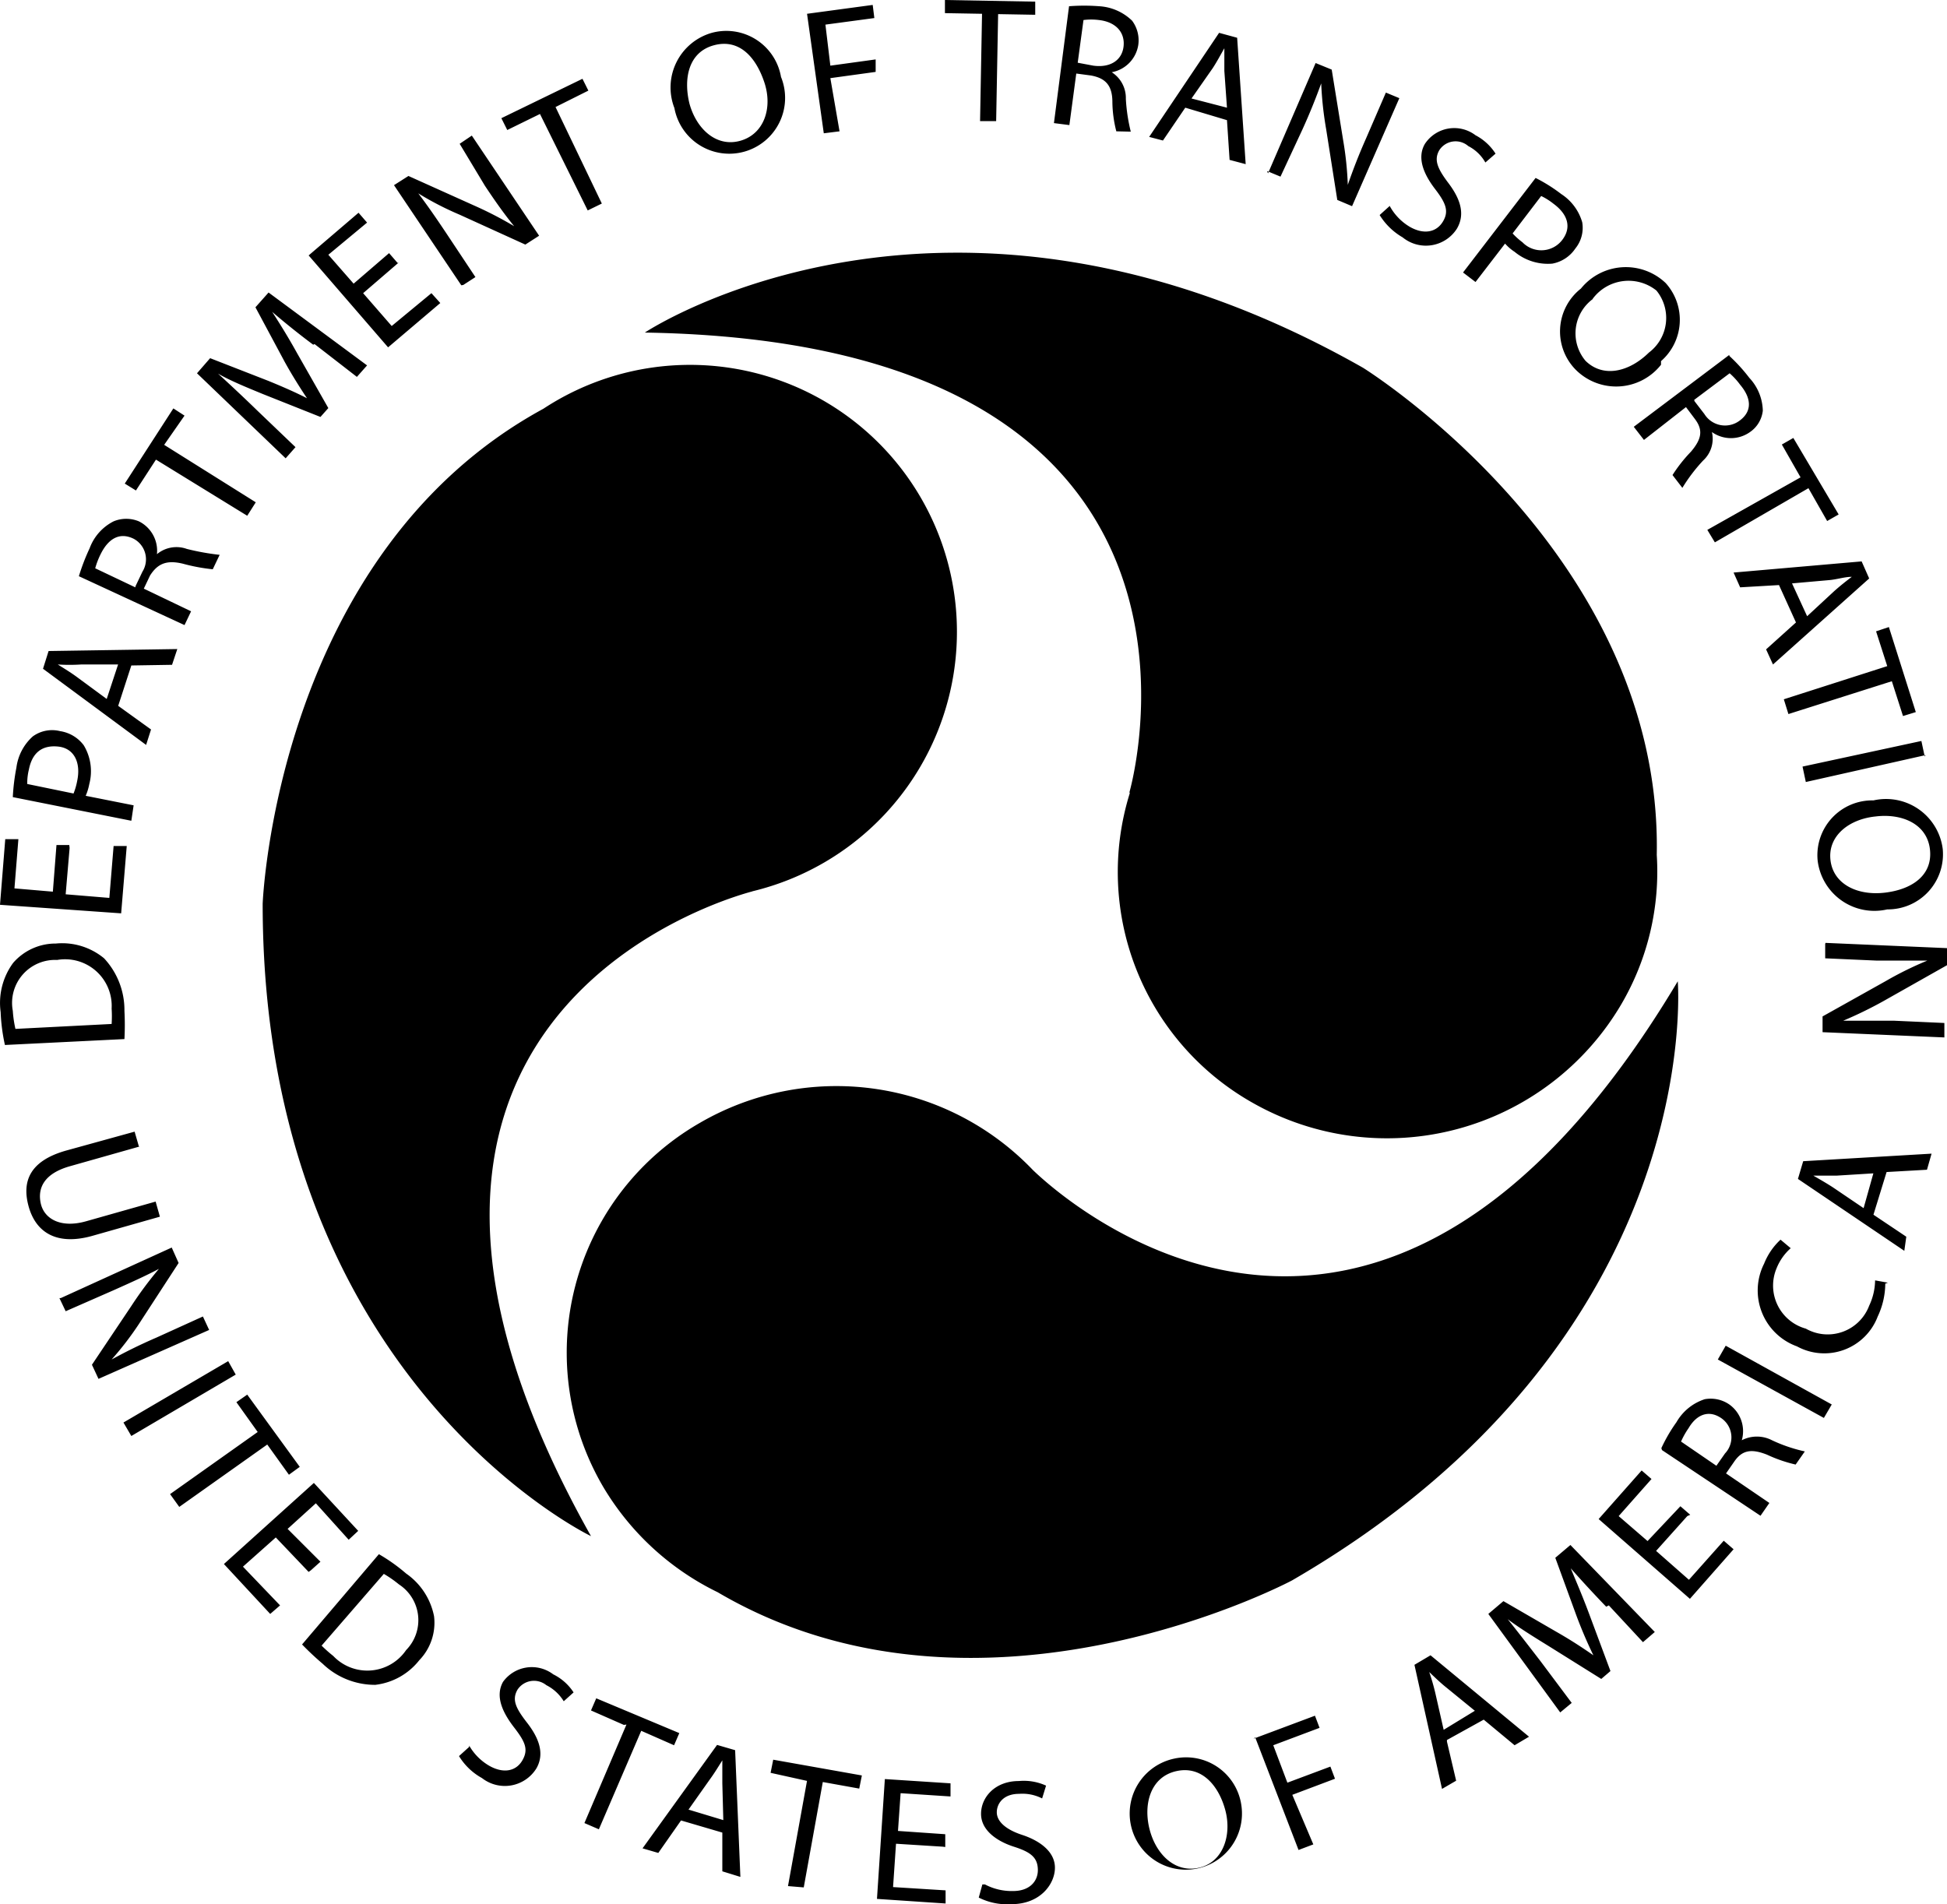 <svg xmlns="http://www.w3.org/2000/svg" viewBox="0 0 59.3 58" preserveAspectRatio="xMinYMin meet"><path d="M22.91 27.15a8.13 8.13 0 1 0-6.36-14.7C8.4 16.89 8 27.53 8 27.53 8 42 18 46.79 18 46.79c-8.76-15.58 3.79-19.34 4.92-19.64Zm8.55 8.49a8.28 8.28 0 0 0-10.14-1.44 8.07 8.07 0 0 0-2.93 11.12 8.26 8.26 0 0 0 3.47 3.18c8 4.7 17.49-.36 17.49-.36C52 40.81 51.1 29.89 51.1 29.89c-9.16 15.35-18.8 6.56-19.64 5.75Zm2.95-11.48a8.07 8.07 0 0 0 3.74 9.43 8.28 8.28 0 0 0 11.23-3 8 8 0 0 0 1.08-4.55c.18-9.19-8.95-14.84-8.95-14.84-12.68-7.2-21.87-1.07-21.87-1.07 18 .29 15.06 12.91 14.76 14ZM4.26 34.92l-2.12.6c-.79.22-1 .66-.9 1.13s.6.77 1.38.55l2.12-.6.13.46-2.08.59c-1.1.3-1.71-.14-1.92-.91S.92 35.36 2 35.05l2.1-.58.13.45Zm-2.41 4.62L5.23 38l.21.47-1.21 1.86a9.47 9.47 0 0 1-.83 1.08c.44-.24.84-.44 1.37-.67l1.41-.64.19.41L3 42l-.2-.43L4 39.78a11.44 11.44 0 0 1 .84-1.13c-.42.22-.82.4-1.38.65L2 39.94l-.19-.4Zm5.33 2.33L4 43.74l-.24-.41 3.19-1.87Zm.67 1.75-.65-.91.33-.23 1.6 2.2-.33.24-.66-.92-2.68 1.9-.28-.39 2.68-1.9Zm1.55 4.26-1-1.05-1 .89 1.13 1.18-.3.26-1.41-1.52 2.74-2.47 1.35 1.46-.29.27-1-1.11-.86.78 1 1-.29.26Zm2.14-.54a5.38 5.38 0 0 1 .83.59 2.07 2.07 0 0 1 .85 1.3 1.64 1.64 0 0 1-.45 1.34 2 2 0 0 1-1.34.75 2.3 2.3 0 0 1-1.6-.64 8.79 8.79 0 0 1-.63-.59l2.34-2.75Zm-1.75 2.78a4.21 4.21 0 0 0 .36.32 1.43 1.43 0 0 0 2.22-.18 1.3 1.3 0 0 0-.22-2 3.46 3.46 0 0 0-.46-.32L9.8 50.12Zm4.5 3.05a1.67 1.67 0 0 0 .62.62c.43.24.81.16 1-.17s.09-.56-.25-1-.59-.94-.34-1.39a1.08 1.08 0 0 1 1.53-.23 1.57 1.57 0 0 1 .62.55l-.3.27a1.32 1.32 0 0 0-.53-.49.6.6 0 0 0-.88.14c-.17.3-.06.55.29 1s.55.93.29 1.39a1.13 1.13 0 0 1-1.66.3 1.89 1.89 0 0 1-.7-.67l.31-.28Zm4.71-.63-1-.44.16-.37 2.53 1.06-.16.37-1-.44-1.29 3-.44-.19 1.28-3Zm1.75 2.9-.7 1-.48-.14 2.27-3.15.55.16.16 3.86L22 57v-1.18l-1.26-.37Zm1.28 0L22 54.32v-.7c-.12.19-.24.39-.38.58l-.65.92Zm2.57-1.19L23.47 54l.08-.4 2.7.48-.08.4-1.11-.2-.58 3.21-.48-.04.58-3.21Zm4.12 2-1.43-.09-.09 1.32 1.6.1v.4l-2.09-.14.24-3.65 2 .13v.4l-1.52-.1-.08 1.15 1.44.1v.39ZM30 57.4a1.74 1.74 0 0 0 .86.2c.49 0 .76-.29.75-.66s-.23-.53-.73-.69-1-.49-1-1 .43-1 1.15-1a1.63 1.63 0 0 1 .83.14l-.12.39a1.32 1.32 0 0 0-.7-.14c-.51 0-.69.33-.68.58s.25.5.77.67 1 .5 1 1S31.68 58 30.81 58a1.93 1.93 0 0 1-1-.2l.11-.4Zm7.81-2.4a1.71 1.71 0 1 1-2.06-1.43A1.7 1.7 0 0 1 37.81 55Zm-2.8.71c.19.76.77 1.35 1.51 1.18s1-1 .8-1.75-.72-1.37-1.5-1.19-1 1-.81 1.76Zm3.17-2.75 1.87-.7.14.37-1.41.53.43 1.14 1.31-.49.14.37-1.3.49.64 1.51-.45.17-1.32-3.43Zm5.89.09.28 1.19-.43.25-.84-3.78.49-.29 3 2.48-.44.26-.94-.78-1.12.62Zm.85-.94-.87-.71c-.2-.16-.36-.32-.52-.47a6.36 6.36 0 0 1 .19.66l.25 1.1Zm4-3.17q-.55-.57-1.08-1.17c.17.41.36.85.55 1.36l.66 1.77-.28.24-1.6-1c-.47-.29-.89-.55-1.25-.82.29.36.66.84 1 1.28l.95 1.27-.35.29-2.19-3 .46-.39 1.64.95c.42.24.77.47 1.1.7-.19-.39-.36-.79-.51-1.19l-.65-1.78.46-.39 2.57 2.65-.36.31L49 48.9Zm2.47-2.76-.95 1.06 1 .88 1.06-1.19.3.26-1.33 1.51-2.78-2.43L50 44.79l.3.26-1 1.13.88.76 1-1.06.3.26Zm-.79-2.07a4.82 4.82 0 0 1 .46-.79 1.54 1.54 0 0 1 .86-.7 1 1 0 0 1 .75.16 1 1 0 0 1 .38 1.09 1 1 0 0 1 .92 0 4.71 4.71 0 0 0 1 .34l-.28.4a4.36 4.36 0 0 1-.87-.3c-.48-.19-.76-.14-1 .21l-.25.36 1.32.9-.27.39-3-2Zm1.66.56.28-.4a.71.71 0 0 0-.11-1.07c-.39-.27-.76-.11-1 .3a2.38 2.38 0 0 0-.23.41l1.11.76Zm.3-3.68 3.23 1.79-.24.41-3.23-1.78Zm4.86-1.89a2.37 2.37 0 0 1-.23 1 1.74 1.74 0 0 1-2.46.91 1.81 1.81 0 0 1-1-2.52 2 2 0 0 1 .5-.73l.31.26a1.62 1.62 0 0 0-.43.61 1.36 1.36 0 0 0 .89 1.84 1.35 1.35 0 0 0 1.93-.7 1.85 1.85 0 0 0 .18-.77l.39.07Zm-.36-2.1 1 .67-.06.43-3.24-2.19.16-.54 3.91-.23-.14.49-1.23.07-.4 1.3Zm0-1.26-1.13.07h-.7c.19.11.4.23.6.36l.93.63.3-1.07ZM.15 31.83a5.59 5.59 0 0 1-.13-1 2.06 2.06 0 0 1 .38-1.5 1.71 1.71 0 0 1 1.3-.59 2 2 0 0 1 1.47.45 2.31 2.31 0 0 1 .62 1.6 8.16 8.16 0 0 1 0 .86l-3.64.18Zm3.25-.64a3.69 3.69 0 0 0 0-.47 1.42 1.42 0 0 0-1.66-1.48 1.31 1.31 0 0 0-1.35 1.55 3.5 3.5 0 0 0 .08.55l2.93-.15Zm-1.28-5.36L2 27.24l1.33.11.13-1.58h.4l-.17 2.05L0 27.56l.16-2h.4l-.12 1.5 1.17.1.11-1.42h.39ZM.39 24.28a6.35 6.35 0 0 1 .11-.9 1.54 1.54 0 0 1 .5-.95 1 1 0 0 1 .83-.16 1.11 1.11 0 0 1 .72.43 1.53 1.53 0 0 1 .17 1.18 1.7 1.7 0 0 1-.11.36l1.46.29L4 25l-3.61-.72Zm1.85-.11a2 2 0 0 0 .11-.38c.12-.56-.09-1-.58-1.05s-.79.19-.89.7a1.7 1.7 0 0 0-.05.44l1.41.29ZM3.6 21.5l1 .72-.15.47-3.14-2.32.17-.54 3.92-.06-.16.48-1.24.02-.4 1.23Zm0-1.26H2.47a5.61 5.61 0 0 1-.71 0c.19.12.39.24.58.38l.91.67.35-1.06Zm-1.2-2.68a6.36 6.36 0 0 1 .33-.86 1.5 1.5 0 0 1 .73-.82 1 1 0 0 1 .77 0 1 1 0 0 1 .55 1 .93.93 0 0 1 .91-.16 7.36 7.36 0 0 0 1 .18l-.21.44a5.55 5.55 0 0 1-.91-.17c-.5-.12-.77 0-1 .36l-.19.4 1.44.69-.2.42-3.22-1.49Zm1.73.29.21-.44a.71.71 0 0 0-.27-1c-.43-.21-.77 0-1 .46a2.35 2.35 0 0 0-.17.44l1.22.58ZM4.75 14l-.61.94-.34-.21 1.48-2.29.34.22-.62.89 2.79 1.75-.26.41Zm4.79-3.5c-.43-.32-.84-.65-1.25-1 .24.37.5.79.76 1.26l.95 1.67-.24.27L8 12c-.51-.21-1-.41-1.36-.62.34.31.79.73 1.19 1.12L9 13.62l-.3.34L6 11.37l.4-.46 1.77.69c.44.18.83.35 1.18.53-.24-.36-.47-.73-.68-1.11l-.89-1.66.4-.45 3 2.22-.31.35-1.29-1Zm2.6-2.5-1.08.93.87 1 1.21-1 .27.3-1.59 1.35-2.42-2.8 1.52-1.3.26.3-1.18.98.77.88 1.08-.93.26.3Zm1.91.69L12 5.64l.44-.28 2 .9a11.46 11.46 0 0 1 1.22.63c-.31-.38-.57-.75-.89-1.23L14 4.38l.37-.25 2.05 3.05-.42.27-2-.91a9.28 9.28 0 0 1-1.26-.65c.28.37.53.73.87 1.24l.87 1.31-.37.24Zm2.4-5.22-1 .49-.18-.36 2.47-1.2.18.36-1 .5 1.41 2.94-.43.21-1.45-2.93Zm7.34-1.12a1.7 1.7 0 1 1-3.25.94A1.73 1.73 0 0 1 21.68 1a1.69 1.69 0 0 1 2.11 1.36ZM21 3.16c.21.76.81 1.33 1.54 1.13s1-1 .74-1.78-.77-1.34-1.54-1.13-.93 1.01-.74 1.78ZM24.58.42l2-.27.05.4-1.49.2.15 1.25 1.38-.19v.38l-1.38.19.28 1.62-.48.06-.51-3.64Zm5.33 0L28.78.4V0l2.75.05v.4L30.4.43l-.06 3.26h-.49l.06-3.27Zm2.65-.23a6 6 0 0 1 .92 0 1.57 1.57 0 0 1 1 .44 1 1 0 0 1 .19.73 1 1 0 0 1-.81.84.93.93 0 0 1 .43.81 5.33 5.33 0 0 0 .15 1L34 4a3.72 3.72 0 0 1-.12-.89c0-.52-.22-.73-.65-.81l-.45-.06-.21 1.57-.47-.06.46-3.56Zm.26 1.72.48.09c.51.07.87-.16.92-.58S34 .67 33.47.61a1.86 1.86 0 0 0-.47 0l-.18 1.33Zm3.28 1.37-.68 1-.42-.11L37.13 1l.55.15.26 3.85-.49-.13-.08-1.21-1.27-.38Zm1.27 0-.08-1.12v-.69c-.11.19-.22.4-.35.6l-.65.93 1.08.28Zm1.25 2 1.45-3.36.49.2.35 2.16a10.16 10.16 0 0 1 .14 1.35c.16-.46.32-.88.55-1.4l.61-1.41.41.17-1.44 3.29-.45-.19-.34-2.16a10.74 10.74 0 0 1-.15-1.39c-.17.47-.36.94-.57 1.4L39 5.38l-.41-.17Zm3.71 1a1.66 1.66 0 0 0 .61.63c.42.24.8.17 1-.15s.1-.57-.23-1-.57-.94-.31-1.38a1.07 1.07 0 0 1 1.54-.26 1.61 1.61 0 0 1 .61.56l-.31.27a1.25 1.25 0 0 0-.52-.5.59.59 0 0 0-.88.12c-.17.29-.07.55.27 1s.54.93.26 1.4a1.12 1.12 0 0 1-1.65.26 2 2 0 0 1-.7-.68l.31-.28Zm4.44-.86a4.9 4.9 0 0 1 .78.49 1.53 1.53 0 0 1 .64.86 1 1 0 0 1-.21.8 1.08 1.08 0 0 1-.7.46 1.59 1.59 0 0 1-1.15-.36 1.41 1.41 0 0 1-.29-.25l-.9 1.17-.38-.29 2.21-2.88Zm-.7 1.69a2.13 2.13 0 0 0 .3.27.8.8 0 0 0 1.21-.07c.3-.39.16-.79-.26-1.1a2 2 0 0 0-.38-.24Zm4.52 4a1.74 1.74 0 0 1-2.59.16 1.66 1.66 0 0 1 .15-2.48 1.76 1.76 0 0 1 2.58-.17 1.67 1.67 0 0 1-.14 2.38Zm-2.08-2a1.3 1.3 0 0 0-.22 1.88c.54.53 1.33.34 1.93-.25a1.32 1.32 0 0 0 .23-1.89 1.36 1.36 0 0 0-1.94.25Zm4.16 1.73a5.14 5.14 0 0 1 .61.67 1.51 1.51 0 0 1 .41 1 .91.91 0 0 1-.39.65 1 1 0 0 1-1.16 0 .9.9 0 0 1-.27.87 5.11 5.11 0 0 0-.63.83l-.3-.39a4.51 4.51 0 0 1 .56-.71c.34-.4.37-.67.12-1l-.27-.36-1.28 1-.31-.4 2.91-2.19Zm-1.06 1.38.3.39a.74.74 0 0 0 1.09.19c.38-.29.33-.69 0-1.08a2.15 2.15 0 0 0-.32-.35l-1.08.81Zm3.23 2.32-.57-1 .35-.2L56 15.67l-.35.2-.57-1-2.85 1.65-.23-.38Zm-.64 3.28-1.2.07-.2-.45 3.9-.34.23.52L54 20.24l-.21-.46.91-.82-.54-1.19Zm.84.95.82-.76c.19-.17.37-.31.54-.44-.22 0-.45.08-.69.1l-1.13.1.46 1Zm2.44 1.52-.34-1.06.39-.13.82 2.59-.39.12-.34-1.06-3.15 1-.14-.45ZM58.65 23l-3.65.82-.1-.47 3.62-.78.1.47Zm-1.17 4.7a1.74 1.74 0 0 1-2.12-1.49 1.67 1.67 0 0 1 1.7-1.83 1.74 1.74 0 0 1 2.11 1.48 1.68 1.68 0 0 1-1.69 1.84Zm-.36-2.83c-.79.08-1.45.58-1.37 1.32s.82 1.1 1.66 1 1.46-.54 1.37-1.32-.86-1.1-1.66-1Zm-1.52 3.85 3.7.16v.52l-1.93 1.09a12.48 12.48 0 0 1-1.23.6h1.53l1.55.07v.44l-3.71-.16v-.48l1.93-1.08a10.45 10.45 0 0 1 1.26-.62h-1.53l-1.58-.07v-.44Z" fill="currentColor" /></svg>